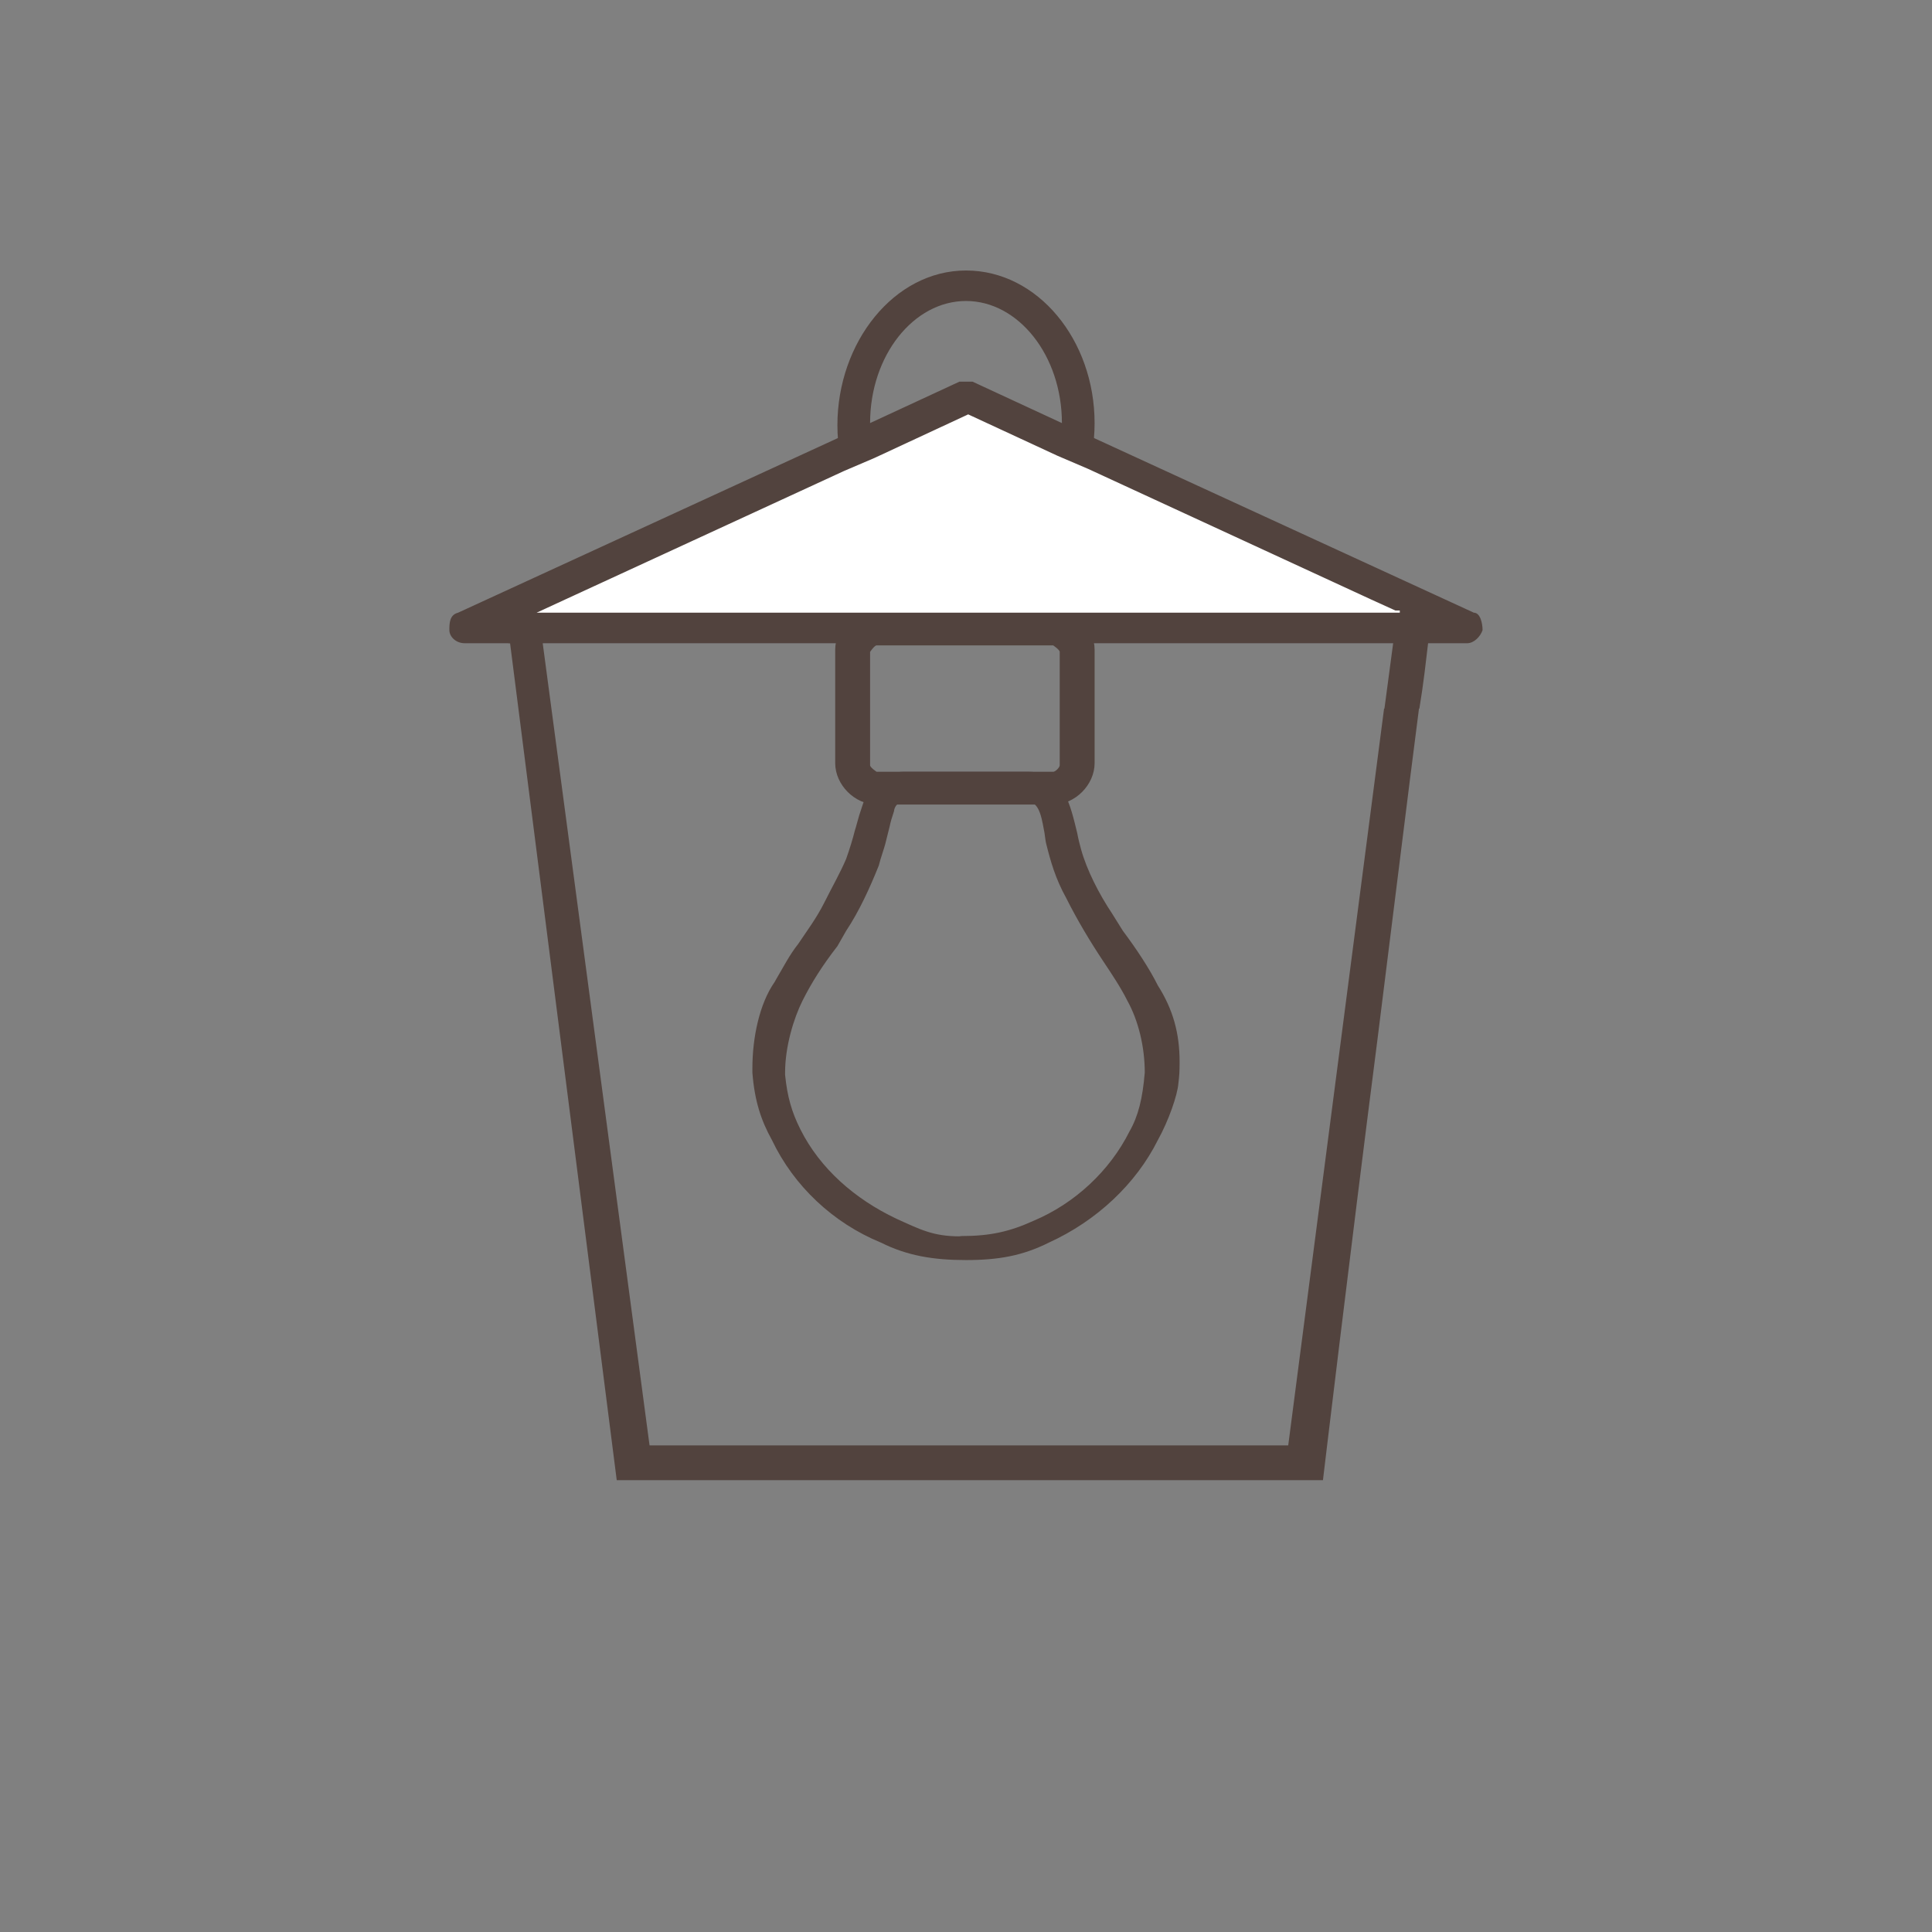 <?xml version="1.0" encoding="UTF-8"?><svg id="Layer_1" xmlns="http://www.w3.org/2000/svg" viewBox="0 0 100 100"><rect x="0" y="0" width="100" height="100" fill="#808080" stroke="none"/><defs><style>.cls-1{fill:#fff;}.cls-2{fill:#52433e;}</style></defs><path class="cls-2" d="M50,29.908c-3.61,0-6.656-3.61-6.656-7.897s2.933-8.01,6.656-8.01,6.656,3.61,6.656,7.897-2.933,7.897-6.656,7.897h0v.113ZM50,15.579c-2.708,0-4.964,2.821-4.964,6.318s2.256,6.318,4.964,6.318,4.964-2.821,4.964-6.318-2.256-6.318-4.964-6.318Z"/><polygon class="cls-2" points="73.354 31.6 73.241 32.39 73.128 33.292 72.677 36.677 72.113 36.677 72.564 33.292 72.677 32.39 72.677 32.164 50 32.164 50 31.6 73.354 31.6"/><path class="cls-2" d="M26.087,31.04v.452l.226.894v.904h.088l5.521,43.322h36.554s1.356-11.395,2.819-22.791c.796-6.317,1.582-12.741,2.151-17.142h.02c.226-1.356.344-2.485.452-3.389,0-.334,0-.678.118-.904,0-.452,0-.678.108-.894v-.452H26.087ZM71.639,36.679l-4.961,38.135h-33.057l-5.531-41.525h.02v-.452h44v.452l-.452,3.389h-.02Z"/><path class="cls-2" d="M54.513,31.487h-9.139c-1.128,0-2.144,1.015-2.144,2.144v5.867c0,1.128,1.015,2.144,2.144,2.144h9.139c1.128,0,2.144-1.015,2.144-2.144v-5.867c0-1.128-1.015-2.144-2.144-2.144ZM54.851,39.61c0,.113-.226.338-.338.338h-9.139s-.338-.226-.338-.338v-5.867s.226-.338.338-.338h9.139s.338.226.338.338v5.867Z"/><polygon class="cls-1" points="24.051 32.39 50 20.544 76.062 32.39 24.051 32.39"/><path class="cls-2" d="M76.287,31.713l-19.631-9.026-.903-.451-.79-.338-4.626-2.144h-.677l-4.626,2.144-.79.338-.903.451-19.631,9.026c-.451.113-.451.564-.451.903s.338.677.79.677h51.898c.338,0,.677-.338.79-.677,0-.338-.113-.903-.451-.903ZM72.451,31.713H27.774l1.467-.677,14.441-6.656.79-.338.79-.338,4.851-2.256,4.626,2.144.79.338.79.338,14.667,6.769,1.241.564h.226v.113Z"/><path class="cls-2" d="M61.056,55.067v-.113c0-1.467-.338-2.708-1.128-3.949-.451-.903-1.128-1.918-1.805-2.821l-.564-.903c-.677-1.015-1.305-2.245-1.601-3.312-.067-.234-.142-.535-.204-.862-.338-1.354-.677-3.159-2.482-3.159h-6.544c-.564,0-1.241.338-1.579.677-.338.451-.49,1.019-.677,1.579-.073.234-.148.552-.226.79-.113.451-.273.966-.451,1.467-.312.73-.719,1.438-1.128,2.256-.407.813-.903,1.467-1.354,2.144-.451.564-.79,1.241-1.128,1.805l-.089.16c-.79,1.128-1.152,2.887-1.152,4.466v.226c.113,1.467.451,2.482,1.015,3.497,1.128,2.369,3.159,4.287,5.641,5.303,1.354.677,2.708.903,4.4.903s2.933-.226,4.287-.903c2.482-1.128,4.513-3.046,5.641-5.303.564-1.015,1.017-2.332,1.064-2.927,0,0,.061-.459.061-.797l.003-.225ZM49.661,63.992c-1.354,0-2.03-.351-3.271-.915-2.144-1.015-3.949-2.595-4.964-4.626-.451-.903-.677-1.692-.79-2.821v-.113h0c0-1.354.451-2.821.903-3.723s1.015-1.805,1.805-2.821l.451-.79c.677-1.015,1.241-2.256,1.692-3.385.113-.451.247-.783.338-1.128.096-.363.154-.639.226-.903.046-.23.113-.451.226-.79,0-.113.113-.451.451-.451h6.544c.564,0,.677,1.015.79,1.579.039.26.056.444.09.569.226.903.475,1.8,1.039,2.815.564,1.128,1.241,2.256,1.918,3.272.451.677.903,1.354,1.241,2.031.564,1.015.903,2.369.903,3.723h0c-.113,1.354-.338,2.256-.79,3.046-1.015,2.031-2.821,3.723-4.964,4.626-1.241.564-2.256.79-3.723.79l-.113.012Z"/></svg>